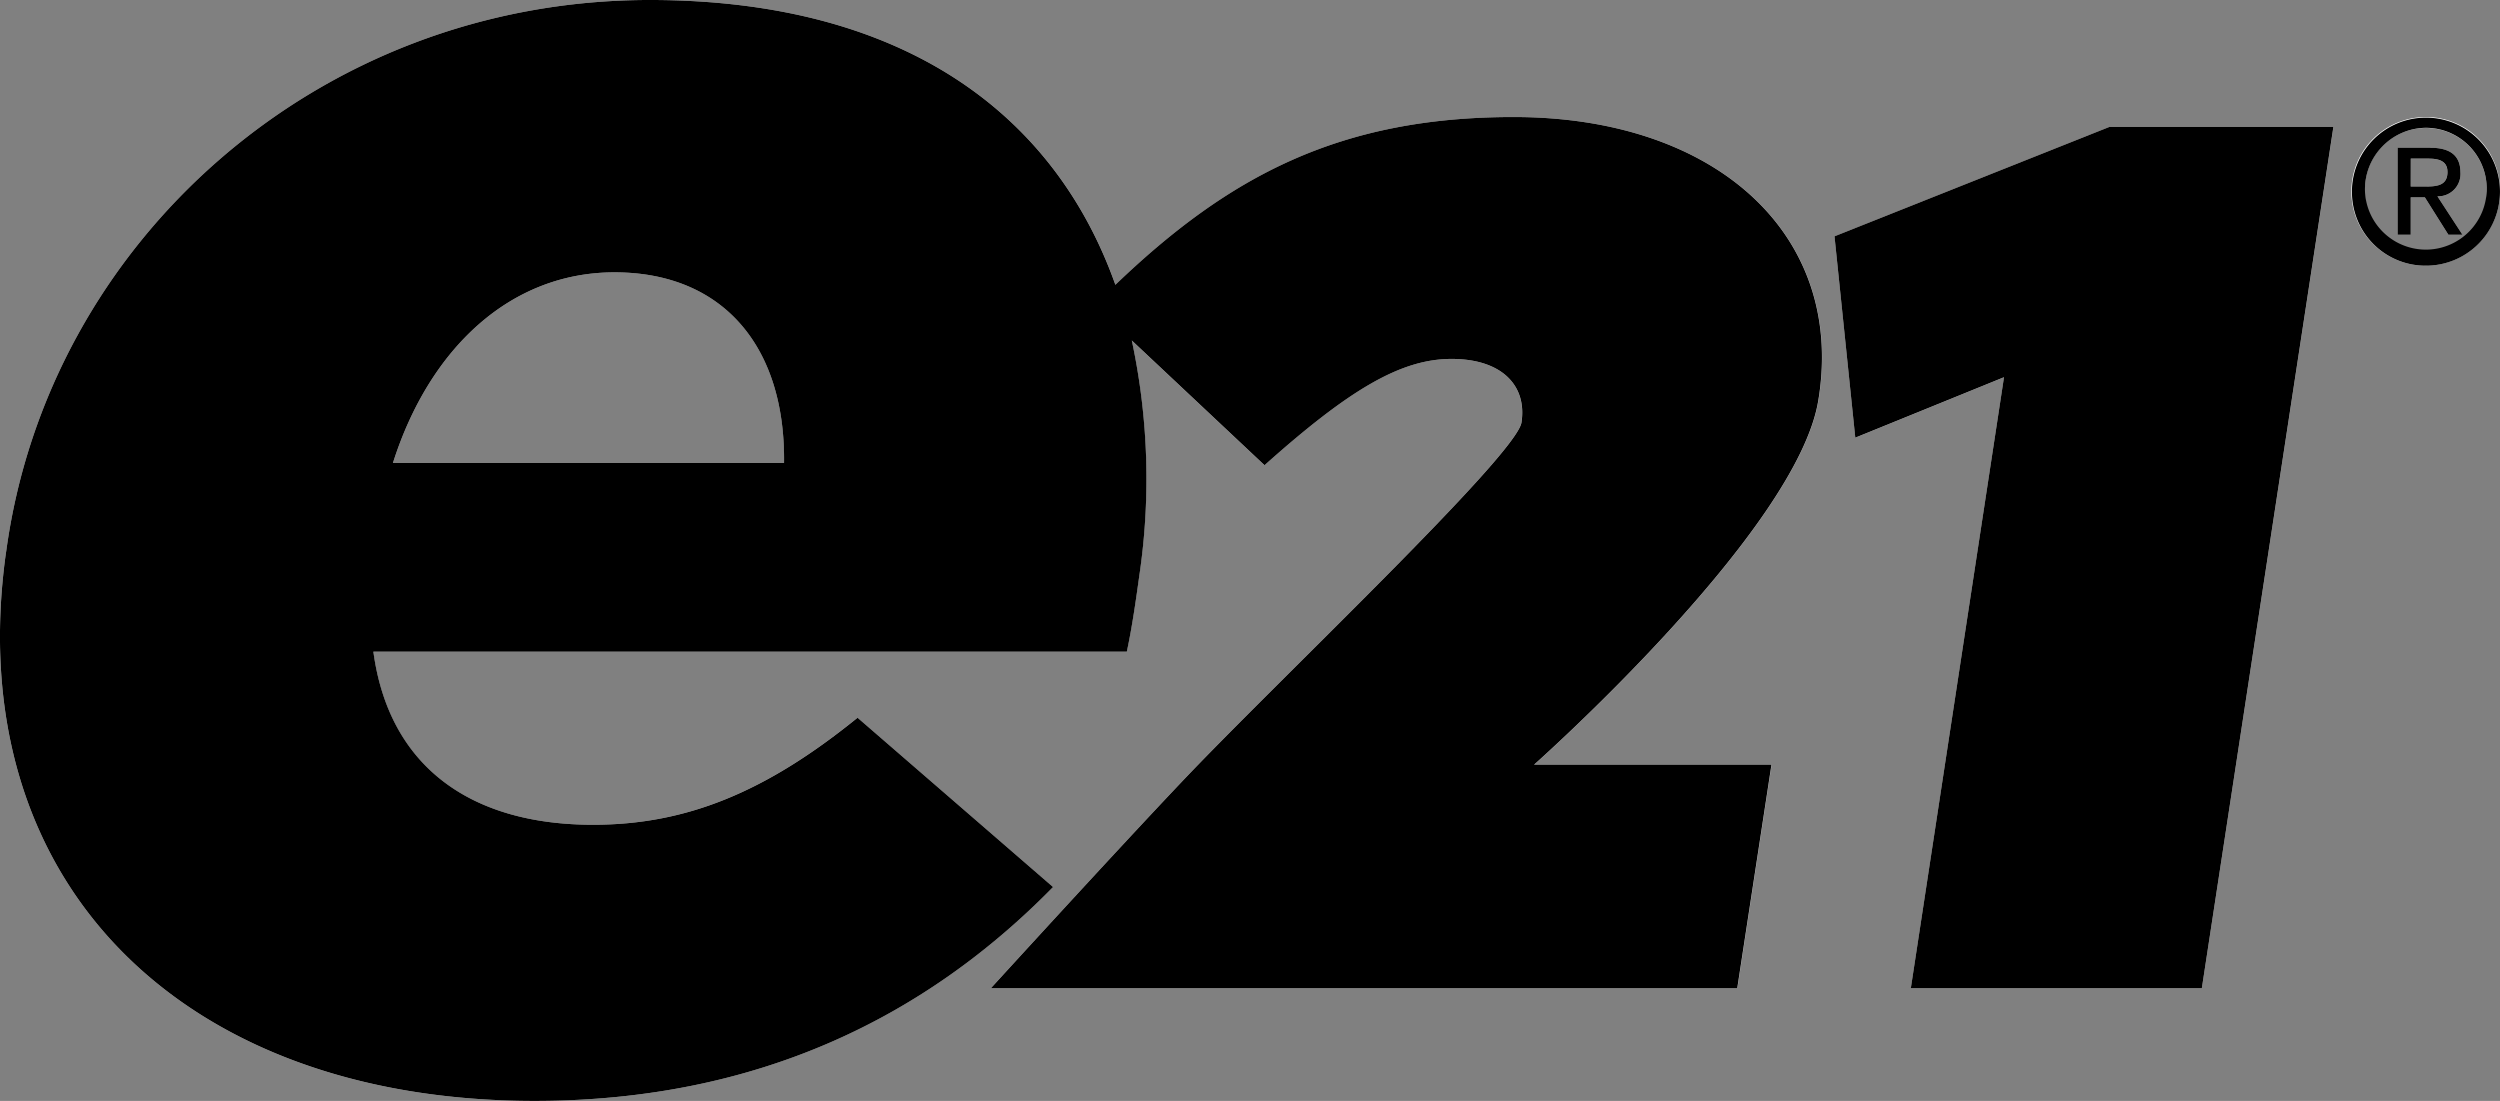 <svg xmlns="http://www.w3.org/2000/svg" xmlns:xlink="http://www.w3.org/1999/xlink" width="218" height="96" viewBox="0 0 218 96">
  <rect x="0" y="0" width="218" height="96" fill="#808080" stroke="none"/>
  <defs>
    <clipPath id="clip-path">
      <rect id="Retângulo_8" data-name="Retângulo 8" width="218" height="96" transform="translate(0 0)" fill="none"/>
    </clipPath>
  </defs>
  <g id="Objeto_Inteligente_de_Vetor_copiar_3" data-name="Objeto Inteligente de Vetor copiar 3" transform="translate(-159 -5518)">
    <g id="Objeto_Inteligente_de_Vetor_copiar_3-2" data-name="Objeto Inteligente de Vetor copiar 3" transform="translate(159 5518)">
      <g id="Grupo_18" data-name="Grupo 18">
        <g id="Grupo_17" data-name="Grupo 17" clip-path="url(#clip-path)">
          <path id="Caminho_15" data-name="Caminho 15" d="M131.99,10.207c-15.157,0-24.841,5.146-34.725,14.631C92.067,10.184,79.084,0,56.664,0,27.627,0,4.221,21.208.554,48L.5,48.335C-3.4,76.836,15.757,96,46.609,96c19.6,0,34.234-7.454,45.209-18.651L74.77,62.587c-7.955,6.448-14.879,9.332-23.067,9.332-10.685,0-17.8-5.083-19.152-15.092h65.7c.475-2.205.805-4.588,1.088-6.616a57.649,57.649,0,0,0-.654-20.522l11.574,10.877c7.4-6.609,11.891-9.266,16.309-9.266s6.594,2.346,6.1,5.539C132.232,39.711,111.086,59.67,103,68.221c-5.736,6.053-16.6,17.951-16.6,17.951H151.5l2.983-19.493h-20.7s23.063-20.461,24.8-31.867l.034-.211c2.162-14.172-8.964-24.395-26.618-24.395M34.264,40.372c3.18-10.009,10.256-16.625,19.324-16.625,9.441,0,14.915,6.45,14.784,16.625Z" fill="#fff"/>
          <path id="Caminho_16" data-name="Caminho 16" d="M159.972,20.609l1.812,17.556,12.968-5.271-8.125,53.279H192l11.477-75.112H183.962Z" fill="#fff"/>
          <path id="Caminho_17" data-name="Caminho 17" d="M211.538,10.207A6.482,6.482,0,1,0,218,16.689a6.419,6.419,0,0,0-6.462-6.482m0,12.021a5.36,5.36,0,0,1-5.309-5.539,5.31,5.31,0,1,1,10.611,0,5.364,5.364,0,0,1-5.3,5.539" fill="#fff"/>
          <path id="Caminho_18" data-name="Caminho 18" d="M214.551,15.051c0-1.449-.85-2.164-2.635-2.164H209.07V20.47h1.147V17.206h1.23L213.5,20.47h1.226l-2.183-3.348a1.95,1.95,0,0,0,2.006-2.071m-3.153,1.22h-1.181V13.834h1.506c.783,0,1.694.114,1.694,1.165,0,1.224-.984,1.272-2.02,1.272" fill="#fff"/>
        </g>
      </g>
    </g>
    <path id="Color_Overlay" data-name="Color Overlay" d="M159.5,5566.335l.052-.336c3.667-26.79,27.073-48,56.109-48,22.42,0,35.4,10.184,40.6,24.836,9.885-9.483,19.569-14.63,34.726-14.63,17.654,0,28.782,10.222,26.619,24.395l-.035.212c-1.733,11.405-24.8,31.866-24.8,31.866h20.7l-2.984,19.493H245.406s10.859-11.9,16.6-17.951c8.083-8.551,29.231-28.51,29.668-31.382.49-3.194-1.688-5.539-6.1-5.539s-8.907,2.656-16.308,9.267l-11.574-10.878a57.638,57.638,0,0,1,.654,20.522c-.283,2.029-.613,4.411-1.088,6.616h-65.7c1.355,10.009,8.466,15.093,19.153,15.093,8.187,0,15.111-2.884,23.067-9.333l17.048,14.763c-10.976,11.2-25.61,18.651-45.21,18.651C174.756,5614,155.6,5594.836,159.5,5566.335Zm33.762-7.963h34.107c.131-10.174-5.343-16.624-14.784-16.624C203.52,5541.748,196.444,5548.363,193.264,5558.372Zm132.362,45.8,8.125-53.279-12.968,5.271-1.812-17.557,23.99-9.547h19.514L351,5604.173Zm38.464-69.485a6.455,6.455,0,1,1,6.449,6.482A6.419,6.419,0,0,1,364.09,5534.688Zm1.138,0a5.311,5.311,0,1,0,5.31-5.542A5.361,5.361,0,0,0,365.228,5534.688Zm7.273,3.781-2.053-3.263h-1.231v3.263H368.07v-7.583h2.846c1.785,0,2.635.715,2.635,2.164a1.951,1.951,0,0,1-2.006,2.072l2.182,3.346Zm-3.284-4.2H370.4c1.036,0,2.02-.045,2.02-1.271,0-1.051-.912-1.165-1.695-1.165h-1.506Z"/>
  </g>
</svg>
